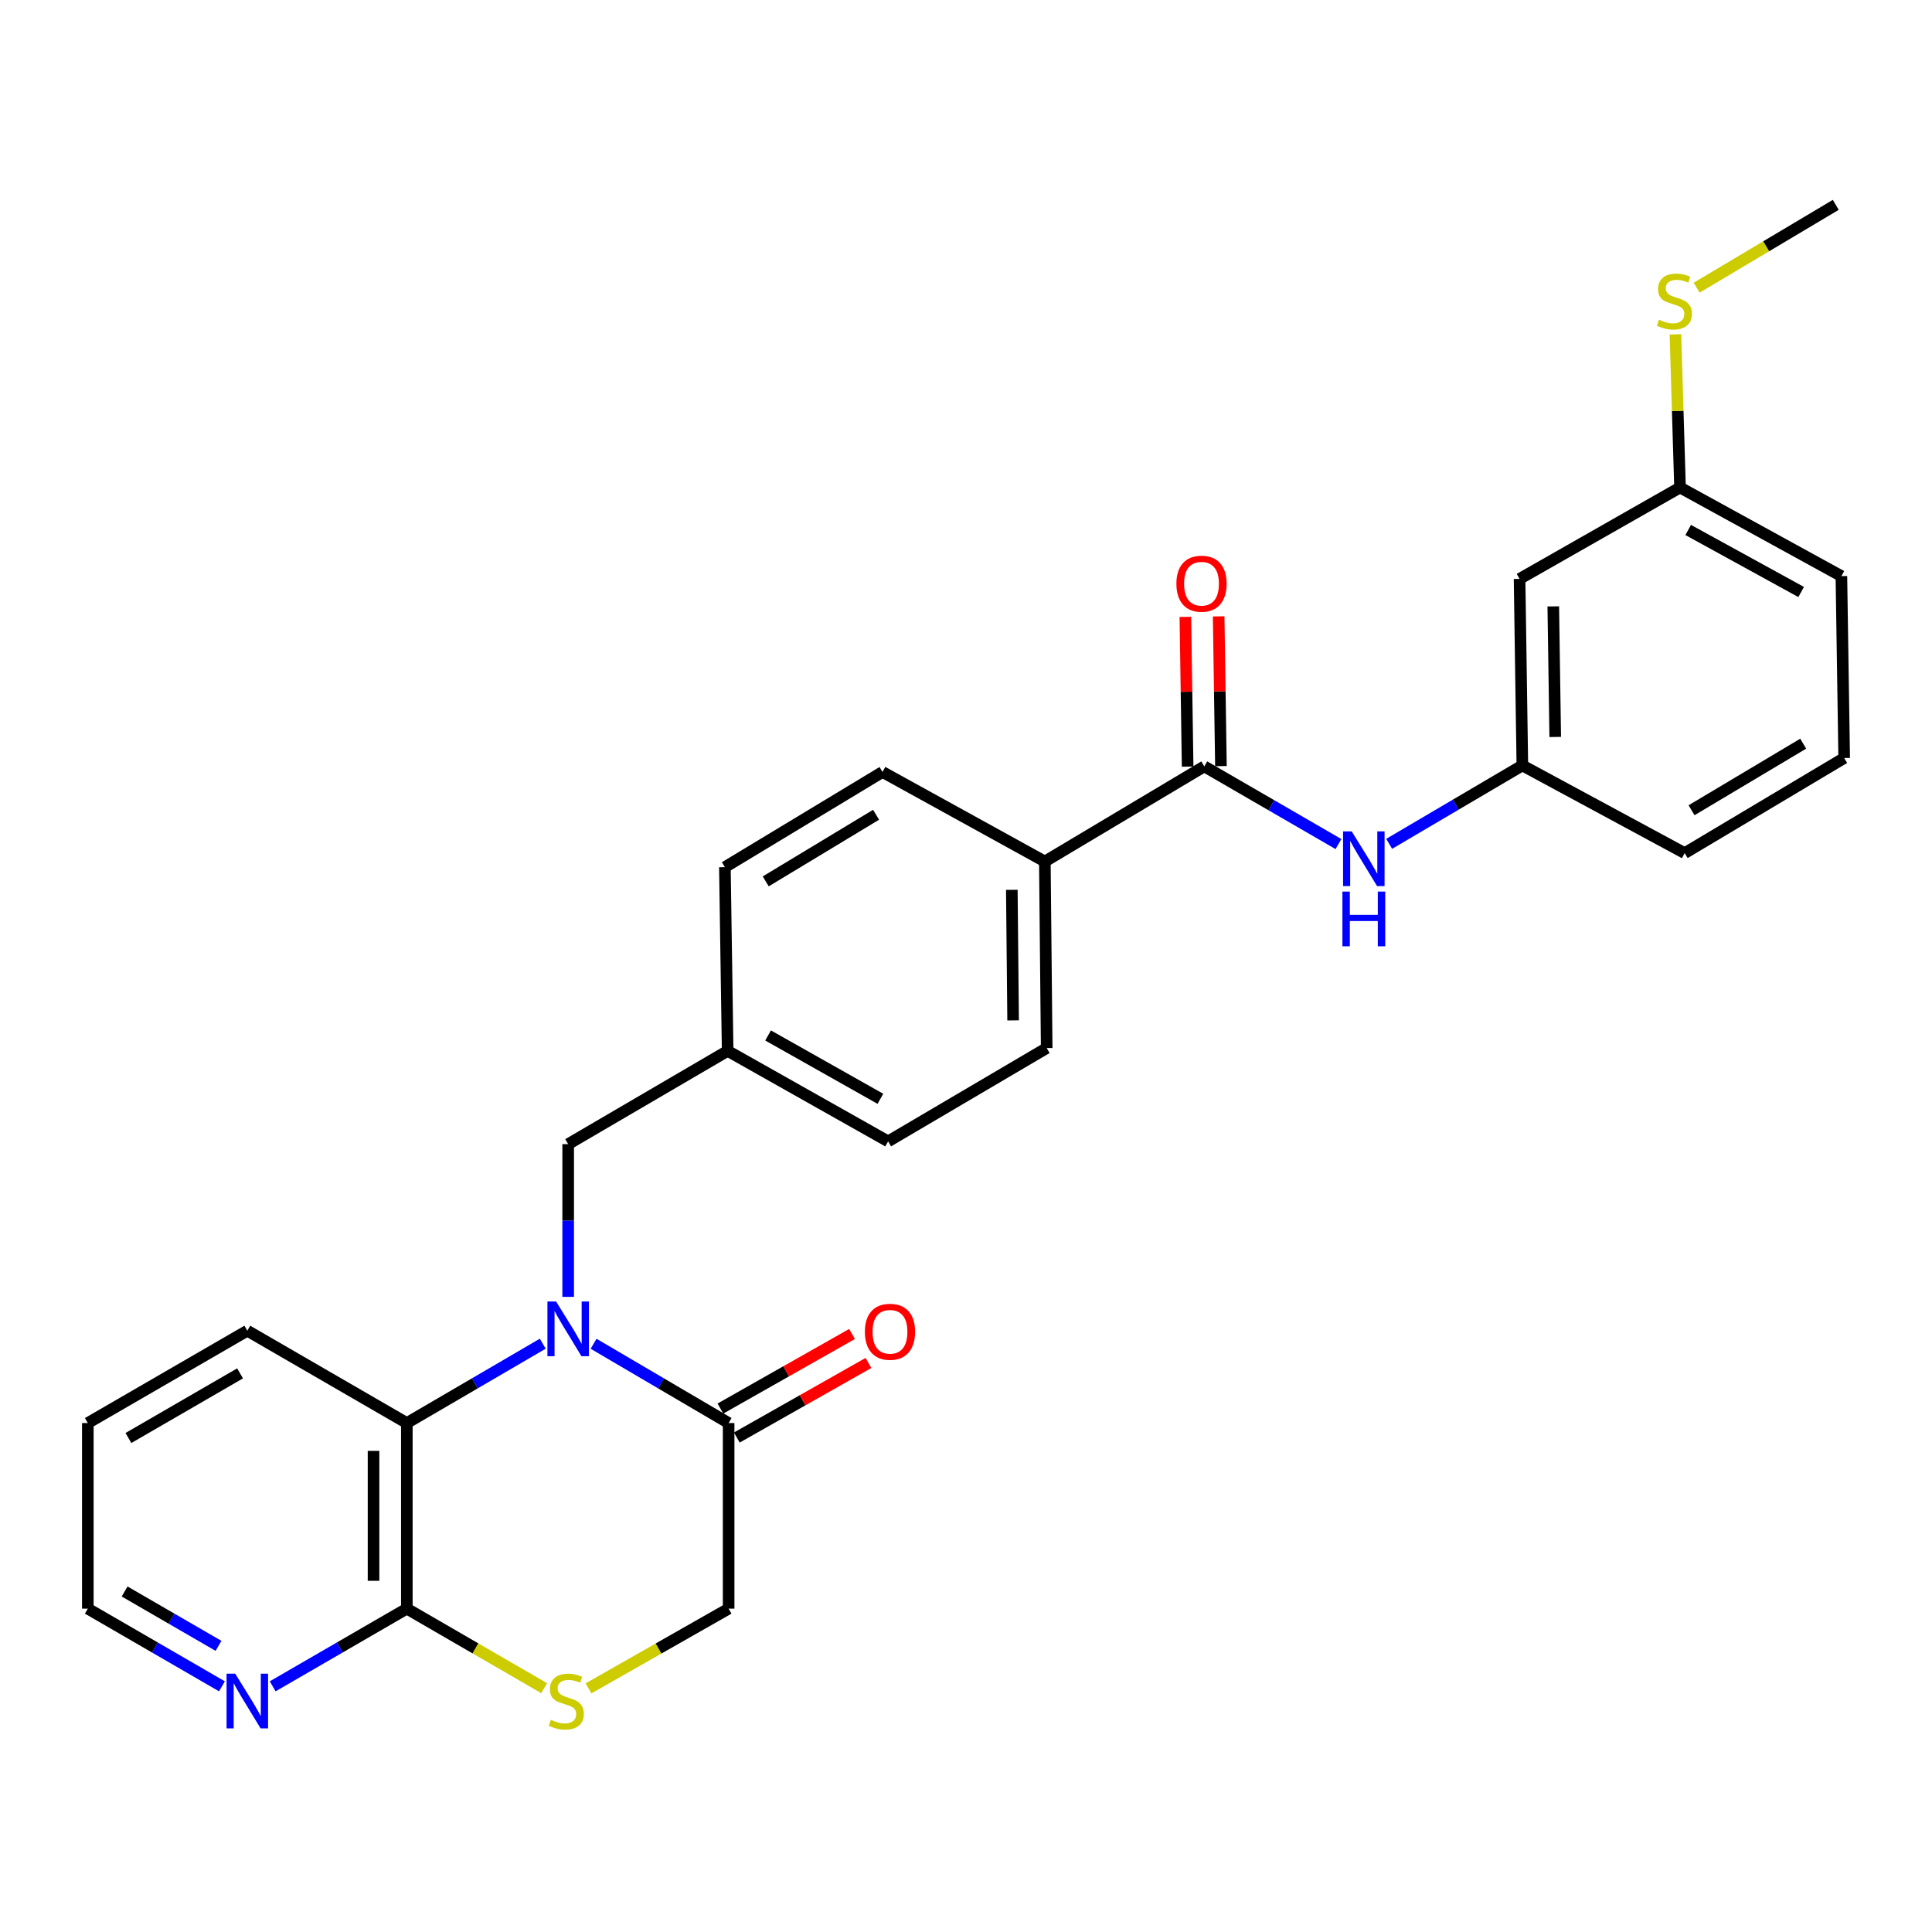 <?xml version='1.0' encoding='iso-8859-1'?>
<svg version='1.1' baseProfile='full'
              xmlns='http://www.w3.org/2000/svg'
                      xmlns:rdkit='http://www.rdkit.org/xml'
                      xmlns:xlink='http://www.w3.org/1999/xlink'
                  xml:space='preserve'
width='1000px' height='1000px' viewBox='0 0 1000 1000'>
<!-- END OF HEADER -->
<rect style='opacity:1.0;fill:#FFFFFF;stroke:none' width='1000' height='1000' x='0' y='0'> </rect>
<path class='bond-0' d='M 307.237,695.529 L 342.185,716.048' style='fill:none;fill-rule:evenodd;stroke:#0000FF;stroke-width:6px;stroke-linecap:butt;stroke-linejoin:miter;stroke-opacity:1' />
<path class='bond-0' d='M 342.185,716.048 L 377.133,736.566' style='fill:none;fill-rule:evenodd;stroke:#000000;stroke-width:6px;stroke-linecap:butt;stroke-linejoin:miter;stroke-opacity:1' />
<path class='bond-1' d='M 280.932,695.492 L 245.754,716.029' style='fill:none;fill-rule:evenodd;stroke:#0000FF;stroke-width:6px;stroke-linecap:butt;stroke-linejoin:miter;stroke-opacity:1' />
<path class='bond-1' d='M 245.754,716.029 L 210.576,736.566' style='fill:none;fill-rule:evenodd;stroke:#000000;stroke-width:6px;stroke-linecap:butt;stroke-linejoin:miter;stroke-opacity:1' />
<path class='bond-6' d='M 294.089,671.26 L 294.089,631.732' style='fill:none;fill-rule:evenodd;stroke:#0000FF;stroke-width:6px;stroke-linecap:butt;stroke-linejoin:miter;stroke-opacity:1' />
<path class='bond-6' d='M 294.089,631.732 L 294.089,592.204' style='fill:none;fill-rule:evenodd;stroke:#000000;stroke-width:6px;stroke-linecap:butt;stroke-linejoin:miter;stroke-opacity:1' />
<path class='bond-7' d='M 377.133,736.566 L 377.133,832.633' style='fill:none;fill-rule:evenodd;stroke:#000000;stroke-width:6px;stroke-linecap:butt;stroke-linejoin:miter;stroke-opacity:1' />
<path class='bond-12' d='M 381.381,744.064 L 415.443,724.767' style='fill:none;fill-rule:evenodd;stroke:#000000;stroke-width:6px;stroke-linecap:butt;stroke-linejoin:miter;stroke-opacity:1' />
<path class='bond-12' d='M 415.443,724.767 L 449.504,705.469' style='fill:none;fill-rule:evenodd;stroke:#FF0000;stroke-width:6px;stroke-linecap:butt;stroke-linejoin:miter;stroke-opacity:1' />
<path class='bond-12' d='M 372.885,729.069 L 406.947,709.771' style='fill:none;fill-rule:evenodd;stroke:#000000;stroke-width:6px;stroke-linecap:butt;stroke-linejoin:miter;stroke-opacity:1' />
<path class='bond-12' d='M 406.947,709.771 L 441.008,690.474' style='fill:none;fill-rule:evenodd;stroke:#FF0000;stroke-width:6px;stroke-linecap:butt;stroke-linejoin:miter;stroke-opacity:1' />
<path class='bond-3' d='M 210.576,736.566 L 210.576,832.633' style='fill:none;fill-rule:evenodd;stroke:#000000;stroke-width:6px;stroke-linecap:butt;stroke-linejoin:miter;stroke-opacity:1' />
<path class='bond-3' d='M 193.341,750.976 L 193.341,818.223' style='fill:none;fill-rule:evenodd;stroke:#000000;stroke-width:6px;stroke-linecap:butt;stroke-linejoin:miter;stroke-opacity:1' />
<path class='bond-21' d='M 210.576,736.566 L 128.01,688.768' style='fill:none;fill-rule:evenodd;stroke:#000000;stroke-width:6px;stroke-linecap:butt;stroke-linejoin:miter;stroke-opacity:1' />
<path class='bond-2' d='M 623.336,396.672 L 540.809,445.917' style='fill:none;fill-rule:evenodd;stroke:#000000;stroke-width:6px;stroke-linecap:butt;stroke-linejoin:miter;stroke-opacity:1' />
<path class='bond-5' d='M 623.336,396.672 L 658.061,416.781' style='fill:none;fill-rule:evenodd;stroke:#000000;stroke-width:6px;stroke-linecap:butt;stroke-linejoin:miter;stroke-opacity:1' />
<path class='bond-5' d='M 658.061,416.781 L 692.785,436.889' style='fill:none;fill-rule:evenodd;stroke:#0000FF;stroke-width:6px;stroke-linecap:butt;stroke-linejoin:miter;stroke-opacity:1' />
<path class='bond-11' d='M 631.952,396.541 L 631.364,357.79' style='fill:none;fill-rule:evenodd;stroke:#000000;stroke-width:6px;stroke-linecap:butt;stroke-linejoin:miter;stroke-opacity:1' />
<path class='bond-11' d='M 631.364,357.79 L 630.776,319.038' style='fill:none;fill-rule:evenodd;stroke:#FF0000;stroke-width:6px;stroke-linecap:butt;stroke-linejoin:miter;stroke-opacity:1' />
<path class='bond-11' d='M 614.719,396.803 L 614.131,358.051' style='fill:none;fill-rule:evenodd;stroke:#000000;stroke-width:6px;stroke-linecap:butt;stroke-linejoin:miter;stroke-opacity:1' />
<path class='bond-11' d='M 614.131,358.051 L 613.543,319.299' style='fill:none;fill-rule:evenodd;stroke:#FF0000;stroke-width:6px;stroke-linecap:butt;stroke-linejoin:miter;stroke-opacity:1' />
<path class='bond-4' d='M 210.576,832.633 L 246.112,853.216' style='fill:none;fill-rule:evenodd;stroke:#000000;stroke-width:6px;stroke-linecap:butt;stroke-linejoin:miter;stroke-opacity:1' />
<path class='bond-4' d='M 246.112,853.216 L 281.648,873.8' style='fill:none;fill-rule:evenodd;stroke:#CCCC00;stroke-width:6px;stroke-linecap:butt;stroke-linejoin:miter;stroke-opacity:1' />
<path class='bond-9' d='M 210.576,832.633 L 175.856,852.737' style='fill:none;fill-rule:evenodd;stroke:#000000;stroke-width:6px;stroke-linecap:butt;stroke-linejoin:miter;stroke-opacity:1' />
<path class='bond-9' d='M 175.856,852.737 L 141.136,872.841' style='fill:none;fill-rule:evenodd;stroke:#0000FF;stroke-width:6px;stroke-linecap:butt;stroke-linejoin:miter;stroke-opacity:1' />
<path class='bond-28' d='M 304.609,873.899 L 340.871,853.266' style='fill:none;fill-rule:evenodd;stroke:#CCCC00;stroke-width:6px;stroke-linecap:butt;stroke-linejoin:miter;stroke-opacity:1' />
<path class='bond-28' d='M 340.871,853.266 L 377.133,832.633' style='fill:none;fill-rule:evenodd;stroke:#000000;stroke-width:6px;stroke-linecap:butt;stroke-linejoin:miter;stroke-opacity:1' />
<path class='bond-10' d='M 719.031,436.768 L 753.5,416.481' style='fill:none;fill-rule:evenodd;stroke:#0000FF;stroke-width:6px;stroke-linecap:butt;stroke-linejoin:miter;stroke-opacity:1' />
<path class='bond-10' d='M 753.5,416.481 L 787.969,396.194' style='fill:none;fill-rule:evenodd;stroke:#000000;stroke-width:6px;stroke-linecap:butt;stroke-linejoin:miter;stroke-opacity:1' />
<path class='bond-16' d='M 294.089,592.204 L 376.635,543.936' style='fill:none;fill-rule:evenodd;stroke:#000000;stroke-width:6px;stroke-linecap:butt;stroke-linejoin:miter;stroke-opacity:1' />
<path class='bond-8' d='M 540.809,445.917 L 541.766,542.471' style='fill:none;fill-rule:evenodd;stroke:#000000;stroke-width:6px;stroke-linecap:butt;stroke-linejoin:miter;stroke-opacity:1' />
<path class='bond-8' d='M 523.718,460.571 L 524.388,528.159' style='fill:none;fill-rule:evenodd;stroke:#000000;stroke-width:6px;stroke-linecap:butt;stroke-linejoin:miter;stroke-opacity:1' />
<path class='bond-29' d='M 540.809,445.917 L 456.788,399.573' style='fill:none;fill-rule:evenodd;stroke:#000000;stroke-width:6px;stroke-linecap:butt;stroke-linejoin:miter;stroke-opacity:1' />
<path class='bond-30' d='M 114.885,872.84 L 80.17,852.736' style='fill:none;fill-rule:evenodd;stroke:#0000FF;stroke-width:6px;stroke-linecap:butt;stroke-linejoin:miter;stroke-opacity:1' />
<path class='bond-30' d='M 80.17,852.736 L 45.455,832.633' style='fill:none;fill-rule:evenodd;stroke:#000000;stroke-width:6px;stroke-linecap:butt;stroke-linejoin:miter;stroke-opacity:1' />
<path class='bond-30' d='M 113.108,851.894 L 88.807,837.822' style='fill:none;fill-rule:evenodd;stroke:#0000FF;stroke-width:6px;stroke-linecap:butt;stroke-linejoin:miter;stroke-opacity:1' />
<path class='bond-30' d='M 88.807,837.822 L 64.506,823.749' style='fill:none;fill-rule:evenodd;stroke:#000000;stroke-width:6px;stroke-linecap:butt;stroke-linejoin:miter;stroke-opacity:1' />
<path class='bond-13' d='M 787.969,396.194 L 786.523,299.639' style='fill:none;fill-rule:evenodd;stroke:#000000;stroke-width:6px;stroke-linecap:butt;stroke-linejoin:miter;stroke-opacity:1' />
<path class='bond-13' d='M 804.985,381.452 L 803.973,313.864' style='fill:none;fill-rule:evenodd;stroke:#000000;stroke-width:6px;stroke-linecap:butt;stroke-linejoin:miter;stroke-opacity:1' />
<path class='bond-24' d='M 787.969,396.194 L 871.99,441.57' style='fill:none;fill-rule:evenodd;stroke:#000000;stroke-width:6px;stroke-linecap:butt;stroke-linejoin:miter;stroke-opacity:1' />
<path class='bond-17' d='M 786.523,299.639 L 869.577,252.329' style='fill:none;fill-rule:evenodd;stroke:#000000;stroke-width:6px;stroke-linecap:butt;stroke-linejoin:miter;stroke-opacity:1' />
<path class='bond-14' d='M 456.788,399.573 L 375.199,448.837' style='fill:none;fill-rule:evenodd;stroke:#000000;stroke-width:6px;stroke-linecap:butt;stroke-linejoin:miter;stroke-opacity:1' />
<path class='bond-14' d='M 453.458,421.717 L 396.346,456.202' style='fill:none;fill-rule:evenodd;stroke:#000000;stroke-width:6px;stroke-linecap:butt;stroke-linejoin:miter;stroke-opacity:1' />
<path class='bond-15' d='M 541.766,542.471 L 459.689,590.777' style='fill:none;fill-rule:evenodd;stroke:#000000;stroke-width:6px;stroke-linecap:butt;stroke-linejoin:miter;stroke-opacity:1' />
<path class='bond-19' d='M 376.635,543.936 L 375.199,448.837' style='fill:none;fill-rule:evenodd;stroke:#000000;stroke-width:6px;stroke-linecap:butt;stroke-linejoin:miter;stroke-opacity:1' />
<path class='bond-20' d='M 376.635,543.936 L 459.689,590.777' style='fill:none;fill-rule:evenodd;stroke:#000000;stroke-width:6px;stroke-linecap:butt;stroke-linejoin:miter;stroke-opacity:1' />
<path class='bond-20' d='M 397.56,535.95 L 455.698,568.739' style='fill:none;fill-rule:evenodd;stroke:#000000;stroke-width:6px;stroke-linecap:butt;stroke-linejoin:miter;stroke-opacity:1' />
<path class='bond-18' d='M 869.577,252.329 L 868.386,212.694' style='fill:none;fill-rule:evenodd;stroke:#000000;stroke-width:6px;stroke-linecap:butt;stroke-linejoin:miter;stroke-opacity:1' />
<path class='bond-18' d='M 868.386,212.694 L 867.195,173.06' style='fill:none;fill-rule:evenodd;stroke:#CCCC00;stroke-width:6px;stroke-linecap:butt;stroke-linejoin:miter;stroke-opacity:1' />
<path class='bond-31' d='M 869.577,252.329 L 953.1,298.193' style='fill:none;fill-rule:evenodd;stroke:#000000;stroke-width:6px;stroke-linecap:butt;stroke-linejoin:miter;stroke-opacity:1' />
<path class='bond-31' d='M 873.809,274.316 L 932.275,306.421' style='fill:none;fill-rule:evenodd;stroke:#000000;stroke-width:6px;stroke-linecap:butt;stroke-linejoin:miter;stroke-opacity:1' />
<path class='bond-26' d='M 878.185,148.91 L 914.187,127.471' style='fill:none;fill-rule:evenodd;stroke:#CCCC00;stroke-width:6px;stroke-linecap:butt;stroke-linejoin:miter;stroke-opacity:1' />
<path class='bond-26' d='M 914.187,127.471 L 950.189,106.032' style='fill:none;fill-rule:evenodd;stroke:#000000;stroke-width:6px;stroke-linecap:butt;stroke-linejoin:miter;stroke-opacity:1' />
<path class='bond-27' d='M 128.01,688.768 L 45.455,736.566' style='fill:none;fill-rule:evenodd;stroke:#000000;stroke-width:6px;stroke-linecap:butt;stroke-linejoin:miter;stroke-opacity:1' />
<path class='bond-27' d='M 124.263,710.853 L 66.474,744.312' style='fill:none;fill-rule:evenodd;stroke:#000000;stroke-width:6px;stroke-linecap:butt;stroke-linejoin:miter;stroke-opacity:1' />
<path class='bond-22' d='M 954.545,392.344 L 871.99,441.57' style='fill:none;fill-rule:evenodd;stroke:#000000;stroke-width:6px;stroke-linecap:butt;stroke-linejoin:miter;stroke-opacity:1' />
<path class='bond-22' d='M 933.335,384.925 L 875.546,419.383' style='fill:none;fill-rule:evenodd;stroke:#000000;stroke-width:6px;stroke-linecap:butt;stroke-linejoin:miter;stroke-opacity:1' />
<path class='bond-25' d='M 954.545,392.344 L 953.1,298.193' style='fill:none;fill-rule:evenodd;stroke:#000000;stroke-width:6px;stroke-linecap:butt;stroke-linejoin:miter;stroke-opacity:1' />
<path class='bond-23' d='M 45.455,832.633 L 45.455,736.566' style='fill:none;fill-rule:evenodd;stroke:#000000;stroke-width:6px;stroke-linecap:butt;stroke-linejoin:miter;stroke-opacity:1' />
<path  class='atom-0' d='M 287.829 673.65
L 297.109 688.65
Q 298.029 690.13, 299.509 692.81
Q 300.989 695.49, 301.069 695.65
L 301.069 673.65
L 304.829 673.65
L 304.829 701.97
L 300.949 701.97
L 290.989 685.57
Q 289.829 683.65, 288.589 681.45
Q 287.389 679.25, 287.029 678.57
L 287.029 701.97
L 283.349 701.97
L 283.349 673.65
L 287.829 673.65
' fill='#0000FF'/>
<path  class='atom-5' d='M 285.112 890.161
Q 285.432 890.281, 286.752 890.841
Q 288.072 891.401, 289.512 891.761
Q 290.992 892.081, 292.432 892.081
Q 295.112 892.081, 296.672 890.801
Q 298.232 889.481, 298.232 887.201
Q 298.232 885.641, 297.432 884.681
Q 296.672 883.721, 295.472 883.201
Q 294.272 882.681, 292.272 882.081
Q 289.752 881.321, 288.232 880.601
Q 286.752 879.881, 285.672 878.361
Q 284.632 876.841, 284.632 874.281
Q 284.632 870.721, 287.032 868.521
Q 289.472 866.321, 294.272 866.321
Q 297.552 866.321, 301.272 867.881
L 300.352 870.961
Q 296.952 869.561, 294.392 869.561
Q 291.632 869.561, 290.112 870.721
Q 288.592 871.841, 288.632 873.801
Q 288.632 875.321, 289.392 876.241
Q 290.192 877.161, 291.312 877.681
Q 292.472 878.201, 294.392 878.801
Q 296.952 879.601, 298.472 880.401
Q 299.992 881.201, 301.072 882.841
Q 302.192 884.441, 302.192 887.201
Q 302.192 891.121, 299.552 893.241
Q 296.952 895.321, 292.592 895.321
Q 290.072 895.321, 288.152 894.761
Q 286.272 894.241, 284.032 893.321
L 285.112 890.161
' fill='#CCCC00'/>
<path  class='atom-6' d='M 699.651 430.33
L 708.931 445.33
Q 709.851 446.81, 711.331 449.49
Q 712.811 452.17, 712.891 452.33
L 712.891 430.33
L 716.651 430.33
L 716.651 458.65
L 712.771 458.65
L 702.811 442.25
Q 701.651 440.33, 700.411 438.13
Q 699.211 435.93, 698.851 435.25
L 698.851 458.65
L 695.171 458.65
L 695.171 430.33
L 699.651 430.33
' fill='#0000FF'/>
<path  class='atom-6' d='M 694.831 461.482
L 698.671 461.482
L 698.671 473.522
L 713.151 473.522
L 713.151 461.482
L 716.991 461.482
L 716.991 489.802
L 713.151 489.802
L 713.151 476.722
L 698.671 476.722
L 698.671 489.802
L 694.831 489.802
L 694.831 461.482
' fill='#0000FF'/>
<path  class='atom-10' d='M 121.75 866.281
L 131.03 881.281
Q 131.95 882.761, 133.43 885.441
Q 134.91 888.121, 134.99 888.281
L 134.99 866.281
L 138.75 866.281
L 138.75 894.601
L 134.87 894.601
L 124.91 878.201
Q 123.75 876.281, 122.51 874.081
Q 121.31 871.881, 120.95 871.201
L 120.95 894.601
L 117.27 894.601
L 117.27 866.281
L 121.75 866.281
' fill='#0000FF'/>
<path  class='atom-12' d='M 608.9 302.122
Q 608.9 295.322, 612.26 291.522
Q 615.62 287.722, 621.9 287.722
Q 628.18 287.722, 631.54 291.522
Q 634.9 295.322, 634.9 302.122
Q 634.9 309.002, 631.5 312.922
Q 628.1 316.802, 621.9 316.802
Q 615.66 316.802, 612.26 312.922
Q 608.9 309.042, 608.9 302.122
M 621.9 313.602
Q 626.22 313.602, 628.54 310.722
Q 630.9 307.802, 630.9 302.122
Q 630.9 296.562, 628.54 293.762
Q 626.22 290.922, 621.9 290.922
Q 617.58 290.922, 615.22 293.722
Q 612.9 296.522, 612.9 302.122
Q 612.9 307.842, 615.22 310.722
Q 617.58 313.602, 621.9 313.602
' fill='#FF0000'/>
<path  class='atom-13' d='M 447.656 689.327
Q 447.656 682.527, 451.016 678.727
Q 454.376 674.927, 460.656 674.927
Q 466.936 674.927, 470.296 678.727
Q 473.656 682.527, 473.656 689.327
Q 473.656 696.207, 470.256 700.127
Q 466.856 704.007, 460.656 704.007
Q 454.416 704.007, 451.016 700.127
Q 447.656 696.247, 447.656 689.327
M 460.656 700.807
Q 464.976 700.807, 467.296 697.927
Q 469.656 695.007, 469.656 689.327
Q 469.656 683.767, 467.296 680.967
Q 464.976 678.127, 460.656 678.127
Q 456.336 678.127, 453.976 680.927
Q 451.656 683.727, 451.656 689.327
Q 451.656 695.047, 453.976 697.927
Q 456.336 700.807, 460.656 700.807
' fill='#FF0000'/>
<path  class='atom-19' d='M 858.675 165.485
Q 858.995 165.605, 860.315 166.165
Q 861.635 166.725, 863.075 167.085
Q 864.555 167.405, 865.995 167.405
Q 868.675 167.405, 870.235 166.125
Q 871.795 164.805, 871.795 162.525
Q 871.795 160.965, 870.995 160.005
Q 870.235 159.045, 869.035 158.525
Q 867.835 158.005, 865.835 157.405
Q 863.315 156.645, 861.795 155.925
Q 860.315 155.205, 859.235 153.685
Q 858.195 152.165, 858.195 149.605
Q 858.195 146.045, 860.595 143.845
Q 863.035 141.645, 867.835 141.645
Q 871.115 141.645, 874.835 143.205
L 873.915 146.285
Q 870.515 144.885, 867.955 144.885
Q 865.195 144.885, 863.675 146.045
Q 862.155 147.165, 862.195 149.125
Q 862.195 150.645, 862.955 151.565
Q 863.755 152.485, 864.875 153.005
Q 866.035 153.525, 867.955 154.125
Q 870.515 154.925, 872.035 155.725
Q 873.555 156.525, 874.635 158.165
Q 875.755 159.765, 875.755 162.525
Q 875.755 166.445, 873.115 168.565
Q 870.515 170.645, 866.155 170.645
Q 863.635 170.645, 861.715 170.085
Q 859.835 169.565, 857.595 168.645
L 858.675 165.485
' fill='#CCCC00'/>
</svg>
